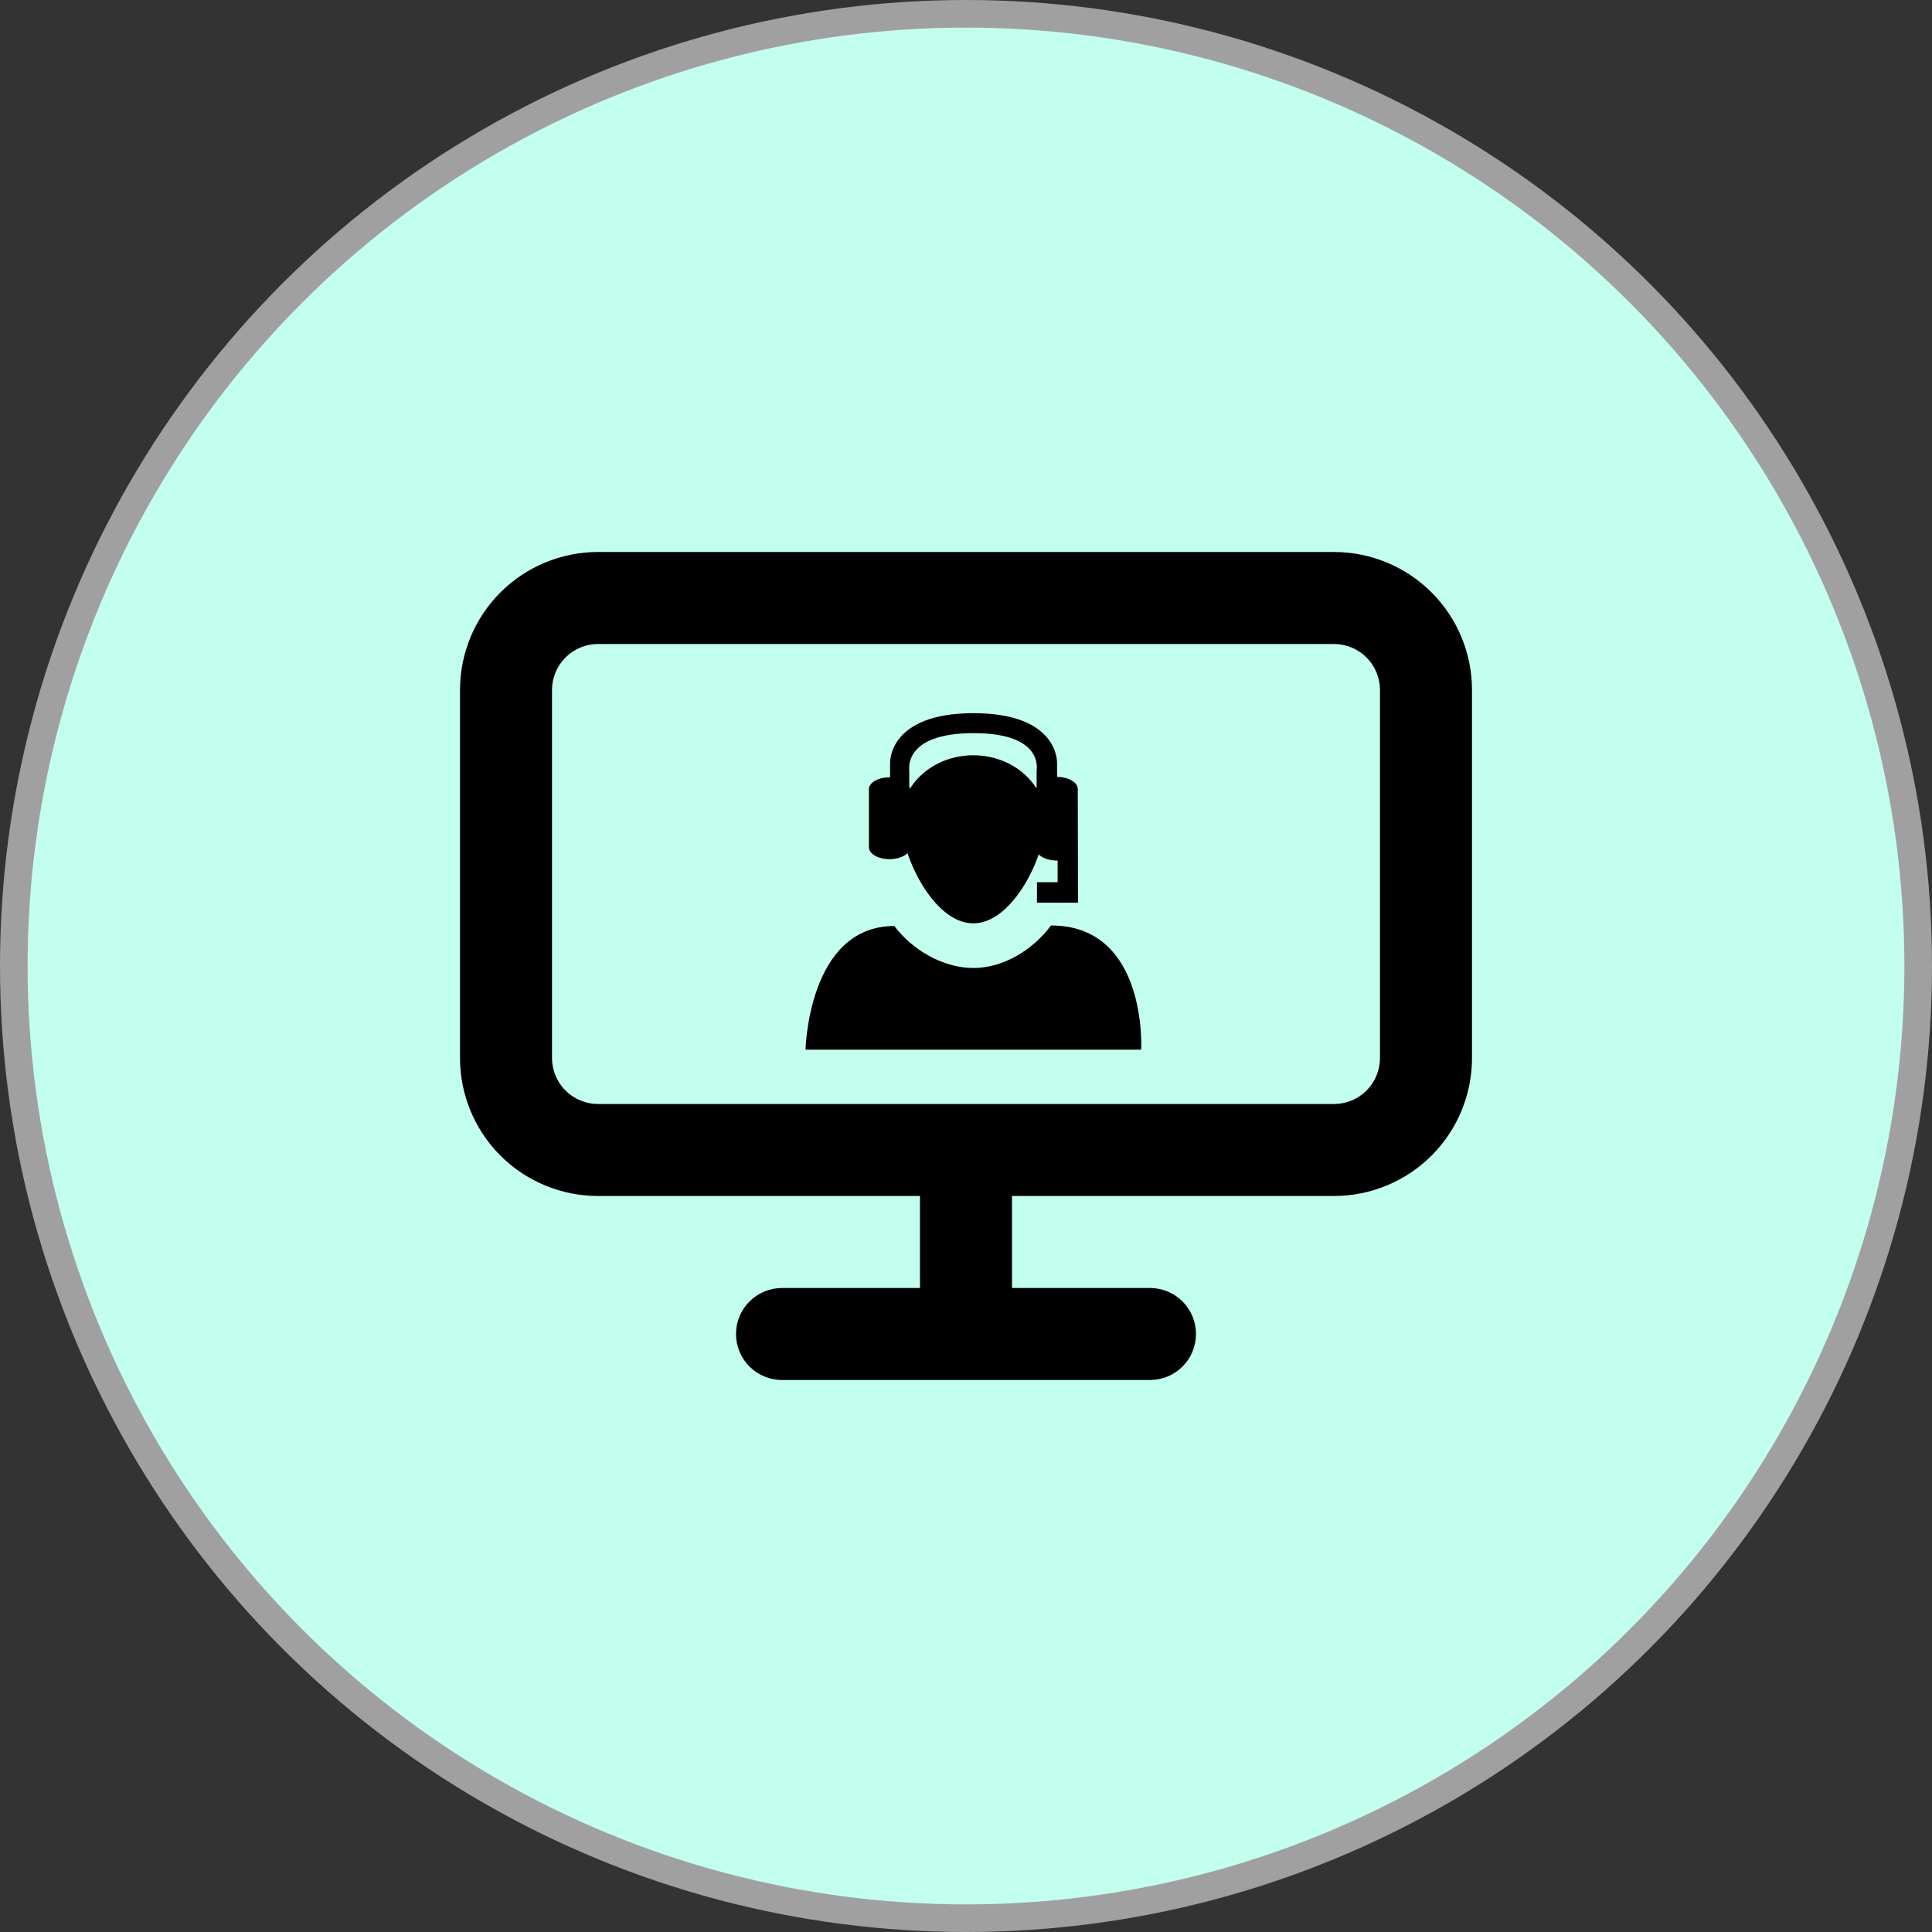 <svg width="70" height="70" viewBox="0 0 70 70" fill="none" xmlns="http://www.w3.org/2000/svg">
<rect x="0" y="0" width="70" height="70" fill="#333333" stroke="none"/>
<circle cx="35" cy="35" r="34.5" fill="#C2FFEE" stroke="#A1A0A0"/>
<path fill-rule="evenodd" clip-rule="evenodd" d="M33.333 43.333H21.667C20.341 43.333 19.069 42.806 18.131 41.869C17.194 40.931 16.667 39.659 16.667 38.333V25C16.667 23.674 17.194 22.402 18.131 21.465C19.069 20.527 20.341 20 21.667 20H48.333C49.659 20 50.931 20.527 51.869 21.465C52.807 22.402 53.333 23.674 53.333 25V38.333C53.333 39.659 52.807 40.931 51.869 41.869C50.931 42.806 49.659 43.333 48.333 43.333H36.667V46.667H41.667C42.109 46.667 42.533 46.842 42.845 47.155C43.158 47.467 43.333 47.891 43.333 48.333C43.333 48.775 43.158 49.199 42.845 49.512C42.533 49.824 42.109 50 41.667 50H28.333C27.891 50 27.467 49.824 27.155 49.512C26.842 49.199 26.667 48.775 26.667 48.333C26.667 47.891 26.842 47.467 27.155 47.155C27.467 46.842 27.891 46.667 28.333 46.667H33.333V43.333ZM21.667 23.333H48.333C48.775 23.333 49.199 23.509 49.512 23.822C49.824 24.134 50 24.558 50 25V38.333C50 38.775 49.824 39.199 49.512 39.512C49.199 39.824 48.775 40 48.333 40H21.667C21.225 40 20.801 39.824 20.488 39.512C20.176 39.199 20 38.775 20 38.333V25C20 24.558 20.176 24.134 20.488 23.822C20.801 23.509 21.225 23.333 21.667 23.333Z" fill="black"/>
<g clip-path="url(#clip0_891_31819)">
<path fill-rule="evenodd" clip-rule="evenodd" d="M35.267 35.072C34.169 35.072 33.054 34.417 32.403 33.551C29.28 33.551 29.186 38.032 29.186 38.032H41.347C41.347 38.032 41.592 33.531 38.08 33.531C37.43 34.408 36.364 35.072 35.267 35.072Z" fill="black"/>
<path fill-rule="evenodd" clip-rule="evenodd" d="M37.882 29.7C37.882 30.989 36.711 33.455 35.264 33.455C33.82 33.455 32.648 30.988 32.648 29.7C32.648 28.411 33.82 27.365 35.264 27.365C36.711 27.366 37.882 28.412 37.882 29.7Z" fill="black"/>
<path fill-rule="evenodd" clip-rule="evenodd" d="M39.05 28.587C39.05 28.346 38.715 28.151 38.3 28.149V27.651C38.3 27.577 38.328 25.84 35.274 25.84C32.221 25.84 32.249 27.577 32.249 27.651V28.167C32.242 28.167 32.236 28.164 32.229 28.164C31.815 28.164 31.483 28.356 31.483 28.594V30.7C31.483 30.936 31.816 31.129 32.229 31.129C32.641 31.129 32.976 30.936 32.976 30.7V28.594C32.976 28.561 32.956 28.531 32.944 28.501V27.926C32.944 27.874 32.724 26.563 35.274 26.563C37.824 26.563 37.559 27.874 37.559 27.926V28.531C37.554 28.55 37.54 28.567 37.54 28.587V30.741C37.54 30.984 37.877 31.18 38.295 31.18C38.304 31.18 38.311 31.177 38.32 31.177V31.964H37.571V32.706H39.058L39.05 28.587Z" fill="black"/>
</g>
<defs>
<clipPath id="clip0_891_31819">
<rect width="12.941" height="12.235" fill="white" transform="translate(28.412 25.823)"/>
</clipPath>
</defs>
</svg>
